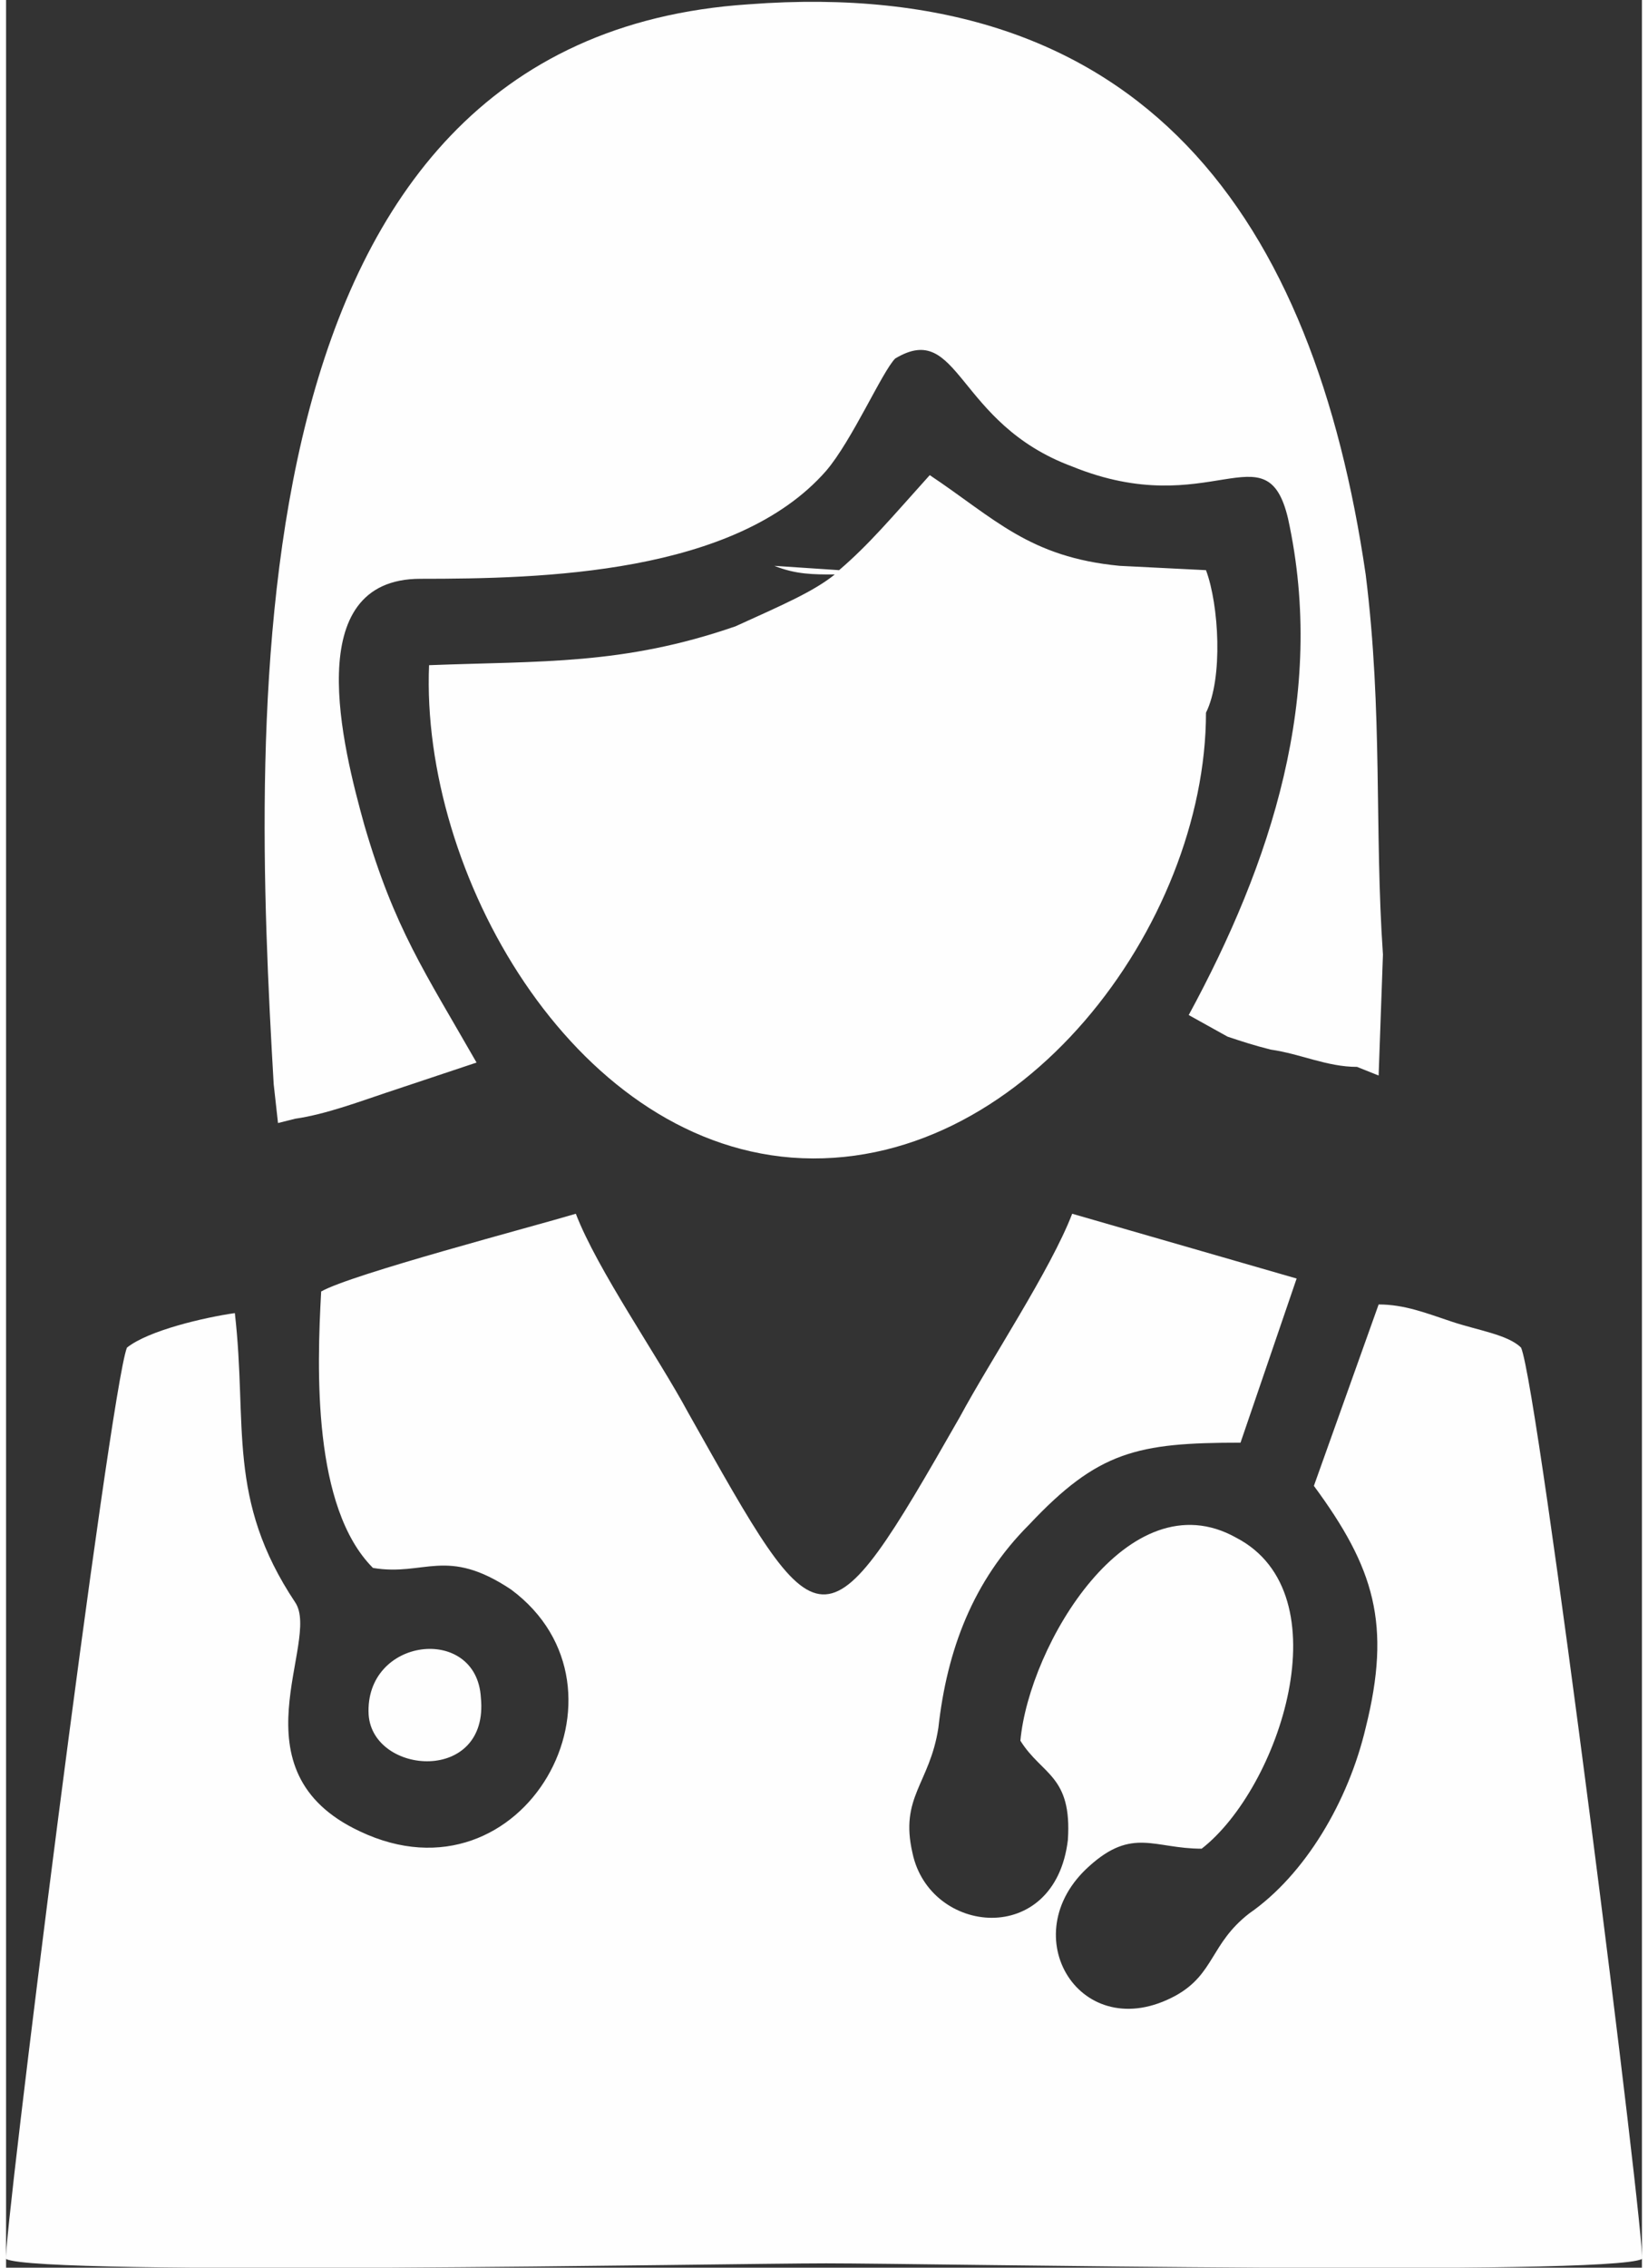 <?xml version="1.0" encoding="UTF-8"?>
<!DOCTYPE svg PUBLIC "-//W3C//DTD SVG 1.1//EN" "http://www.w3.org/Graphics/SVG/1.1/DTD/svg11.dtd">
<!-- Creator: CorelDRAW -->
<svg xmlns="http://www.w3.org/2000/svg" xml:space="preserve" width="24px" height="33px" version="1.1" style="shape-rendering:geometricPrecision; text-rendering:geometricPrecision; image-rendering:optimizeQuality; fill-rule:evenodd; clip-rule:evenodd"
viewBox="0 0 3.79 5.25"
 xmlns:xlink="http://www.w3.org/1999/xlink"
 xmlns:xodm="http://www.corel.com/coreldraw/odm/2003">
 <rect x="0" y="0" width="3.79" height="5.25" fill="#333333" stroke="none"/>
 <defs>
  <style type="text/css">
   <![CDATA[
    .fil0 {fill:#FEFEFE}
   ]]>
  </style>
 </defs>
 <g id="Vrstva_x0020_1">
  <g>
   <path class="fil0" d="M0.84 3.97c-0.01,-0.18 0.25,-0.21 0.26,-0.04 0.02,0.2 -0.25,0.18 -0.26,0.04zm1.09 -2.65l-0.15 -0.01c0.05,0.02 0.09,0.02 0.14,0.02 -0.05,0.04 -0.12,0.07 -0.23,0.12 -0.26,0.09 -0.45,0.08 -0.71,0.09 -0.02,0.48 0.33,1.1 0.84,1.14 0.53,0.04 0.96,-0.54 0.96,-1.03 0.04,-0.08 0.03,-0.25 0,-0.33l-0.2 -0.01c-0.21,-0.02 -0.29,-0.11 -0.44,-0.21 -0.09,0.1 -0.14,0.16 -0.21,0.22zm-1.26 1.27l-0.04 0.01 -0.01 -0.09c-0.05,-0.86 -0.11,-2.42 1.1,-2.5 0.92,-0.07 1.31,0.5 1.43,1.32 0.04,0.32 0.02,0.59 0.04,0.88l-0.01 0.28 -0.05 -0.02c-0.07,0 -0.13,-0.03 -0.2,-0.04 -0.04,-0.01 -0.07,-0.02 -0.1,-0.03l-0.09 -0.05c0.19,-0.35 0.32,-0.74 0.23,-1.15 -0.05,-0.21 -0.18,0.01 -0.5,-0.12 -0.27,-0.1 -0.26,-0.34 -0.41,-0.25 -0.03,0.03 -0.1,0.19 -0.16,0.26 -0.21,0.24 -0.66,0.25 -0.94,0.25 -0.28,0 -0.18,0.39 -0.13,0.57 0.07,0.24 0.14,0.34 0.26,0.55l-0.21 0.07c-0.06,0.02 -0.14,0.05 -0.21,0.06zm1.93 -0.05c0,0 0,0 0,0l0 0zm0.26 0.8c-0.24,0 -0.33,0.02 -0.49,0.19 -0.13,0.13 -0.19,0.29 -0.21,0.47 -0.02,0.13 -0.09,0.16 -0.06,0.29 0.04,0.19 0.33,0.22 0.36,-0.03 0.01,-0.15 -0.06,-0.15 -0.11,-0.23 0.02,-0.22 0.25,-0.61 0.5,-0.47 0.25,0.13 0.1,0.58 -0.08,0.72 -0.11,0 -0.16,-0.05 -0.26,0.04 -0.18,0.16 -0.02,0.42 0.2,0.3 0.09,-0.05 0.08,-0.12 0.17,-0.19 0.13,-0.09 0.23,-0.26 0.27,-0.43 0.06,-0.24 0.02,-0.37 -0.12,-0.56l0.15 -0.42c0.06,0 0.11,0.02 0.17,0.04 0.06,0.02 0.13,0.03 0.16,0.06 0.04,0.09 0.29,2.08 0.28,2.11 -0.08,0.04 -1.65,0.01 -1.89,0.01 -0.23,0 -1.82,0.03 -1.9,-0.01 -0.01,-0.02 0.24,-2.01 0.28,-2.11 0.05,-0.04 0.18,-0.07 0.25,-0.08 0.03,0.26 -0.02,0.43 0.14,0.67 0.06,0.09 -0.15,0.39 0.15,0.53 0.38,0.18 0.66,-0.33 0.35,-0.56 -0.15,-0.1 -0.2,-0.03 -0.32,-0.05 -0.14,-0.14 -0.13,-0.46 -0.12,-0.64 0.07,-0.04 0.49,-0.15 0.59,-0.18 0.05,0.13 0.19,0.33 0.26,0.46 0.31,0.55 0.31,0.57 0.63,0.01 0.07,-0.13 0.21,-0.34 0.26,-0.47l0.52 0.15 -0.13 0.38zm-0.97 0.08c0,0 0,0 0,0z"/>
  </g>
 </g>
</svg>
